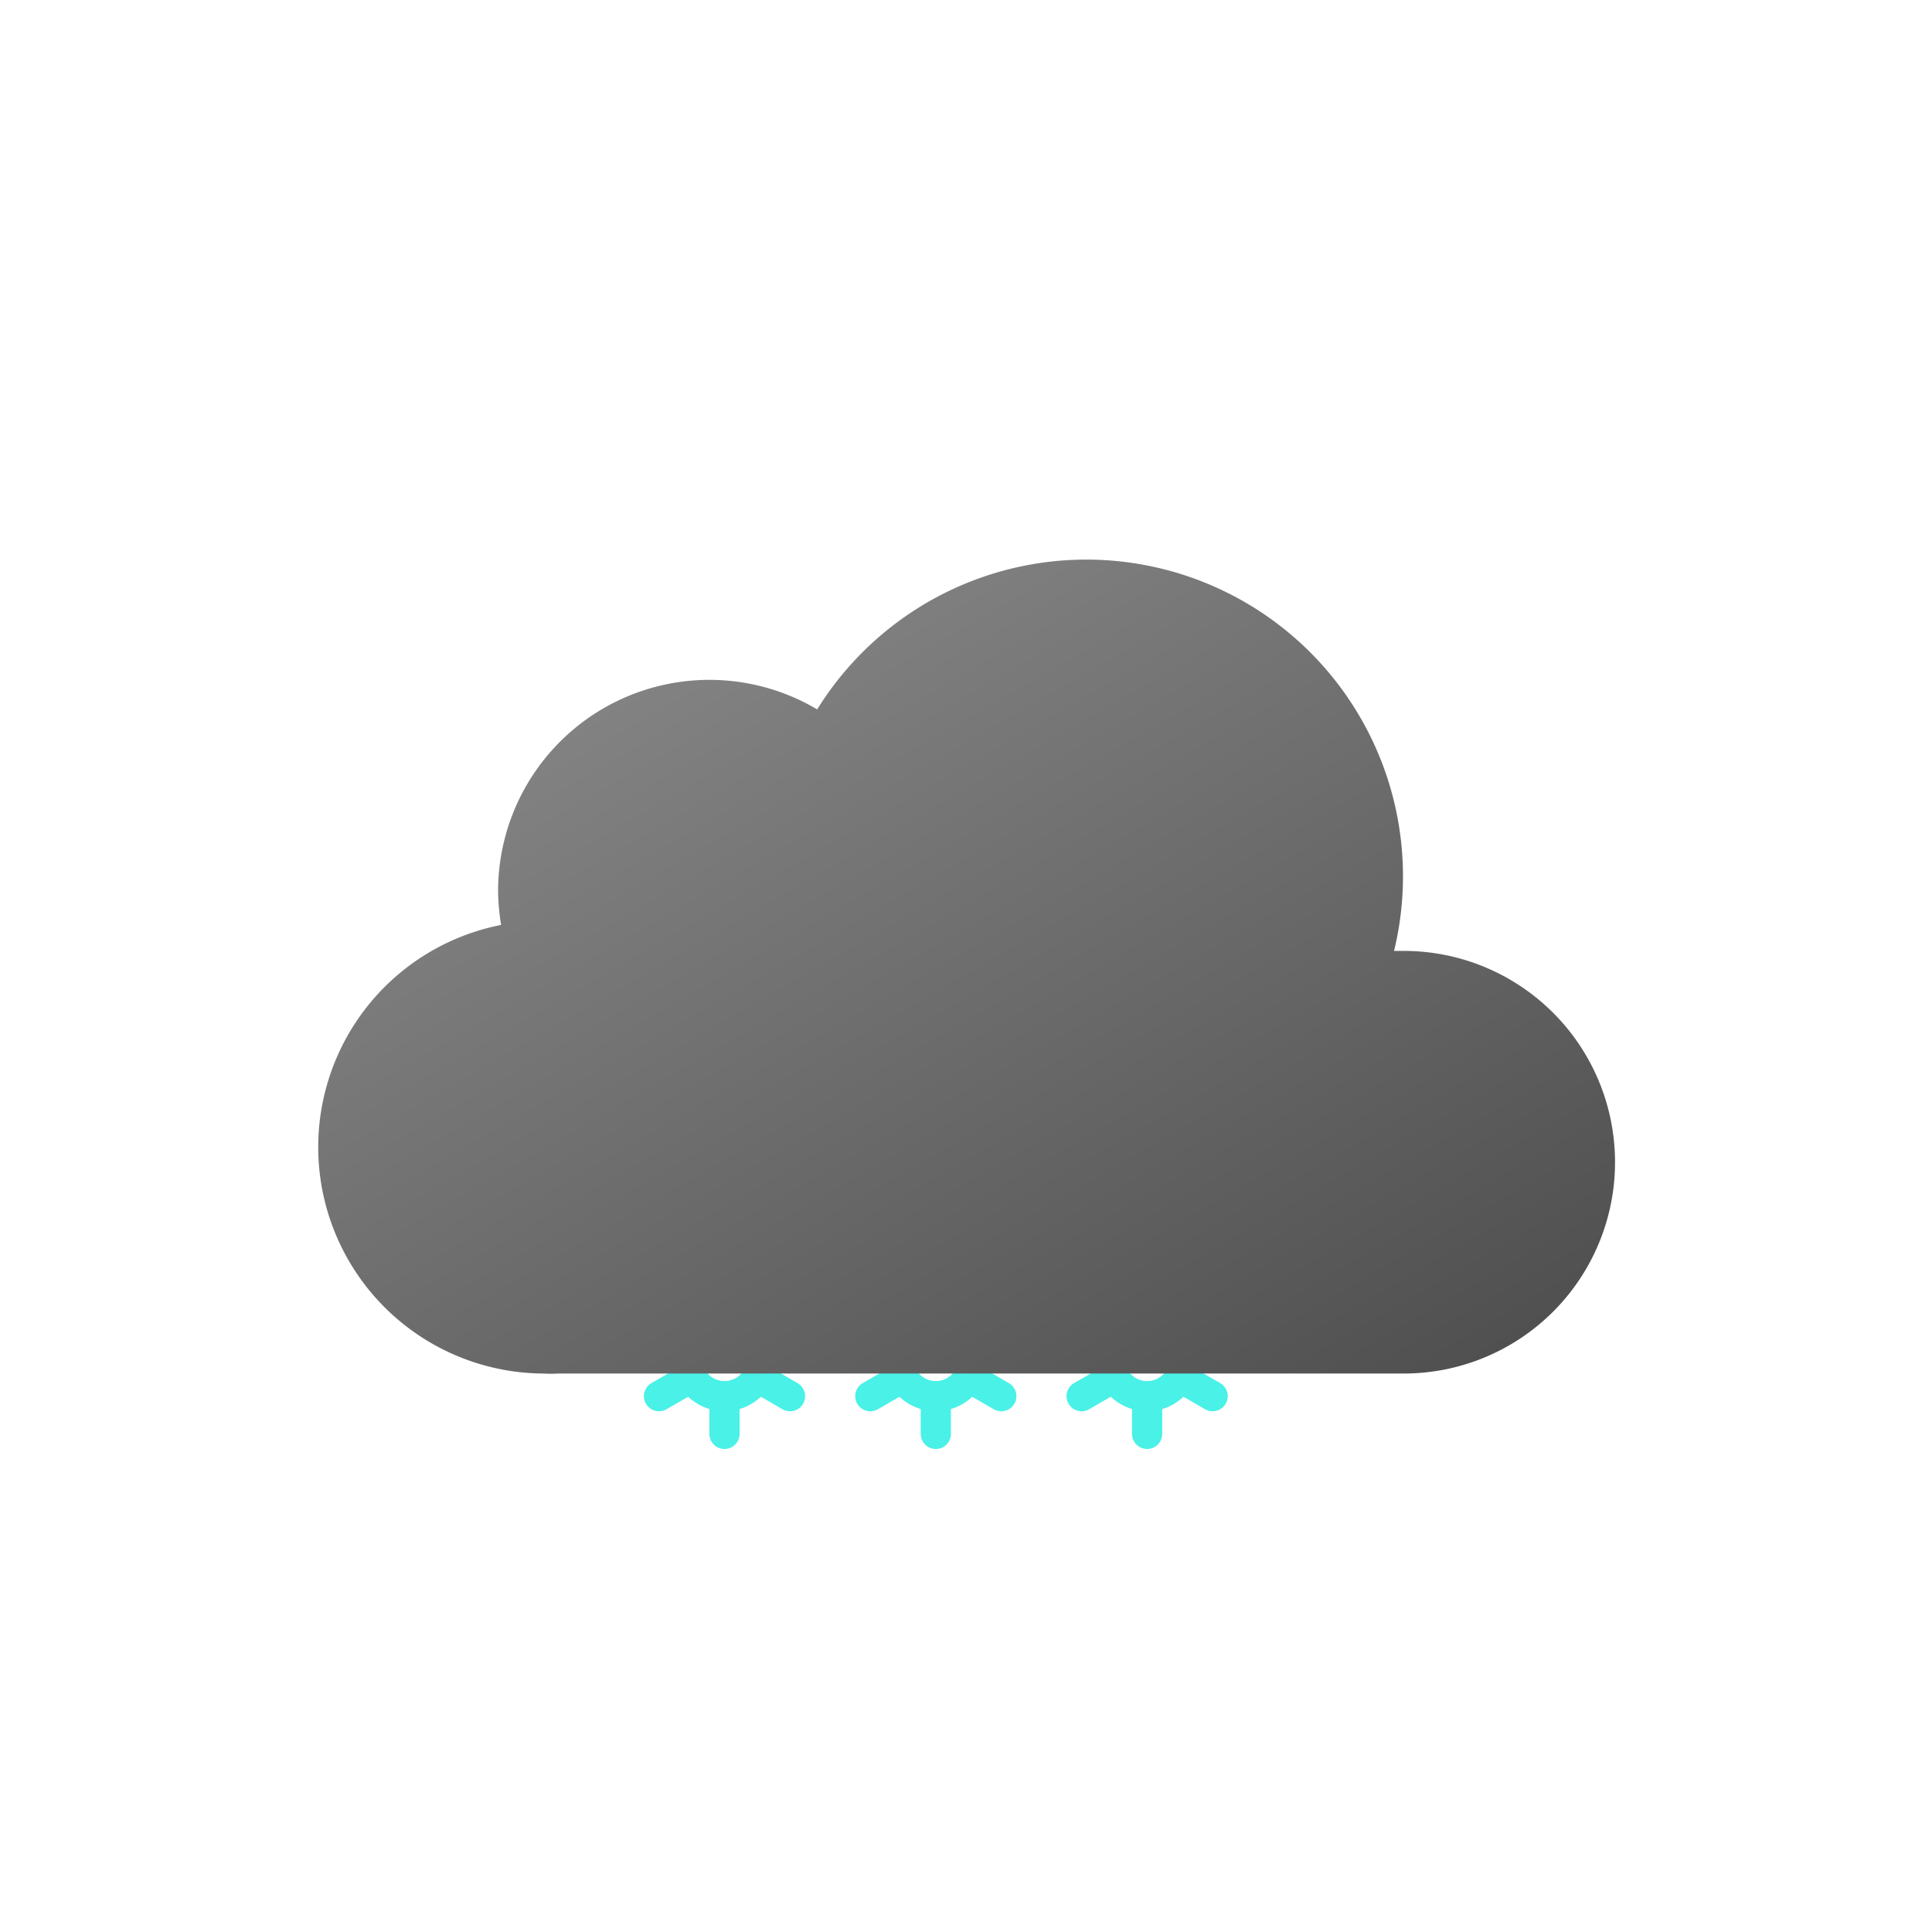 <?xml version="1.0" encoding="utf-8"?>
<svg viewBox="0 0 64 64" xmlns="http://www.w3.org/2000/svg" xmlns:xlink="http://www.w3.org/1999/xlink">
  <defs>
    <linearGradient id="b" x1="22.56" x2="39.2" y1="21.96" y2="50.8" gradientUnits="userSpaceOnUse">
     <stop offset="0" stop-color="#828282"/>
      <stop offset="1" stop-color="#505050"/>
    </linearGradient>
    <linearGradient id="a" x1="30.12" x2="31.88" y1="43.48" y2="46.52" gradientUnits="userSpaceOnUse">
      <stop offset="0" stop-color="#49f1e7"/>
      <stop offset="1" stop-color="#49f1e7"/>
    </linearGradient>
    <linearGradient id="c" x1="29.67" x2="32.33" y1="42.69" y2="47.31" xlink:href="#a"/>
    <linearGradient id="d" x1="23.12" x2="24.88" y1="43.48" y2="46.52" xlink:href="#a"/>
    <linearGradient id="e" x1="22.67" x2="25.33" y1="42.69" y2="47.31" xlink:href="#a"/>
    <linearGradient id="f" x1="37.12" x2="38.88" y1="43.48" y2="46.52" xlink:href="#a"/>
    <linearGradient id="g" x1="36.67" x2="39.33" y1="42.69" y2="47.31" xlink:href="#a"/>
  </defs>
  <g>
    <g>
      <circle cx="31" cy="45" r="1.25" fill="none" stroke="url(#a)" stroke-miterlimit="10"/>
      <path fill="none" stroke="url(#c)" stroke-linecap="round" stroke-miterlimit="10" d="M33.17 46.25l-1.09-.63m-2.16-1.24l-1.09-.63M31 42.5v1.25m0 3.75v-1.25m-1.08-.63l-1.09.63m4.34-2.5l-1.09.63"/>
      <animateTransform additive="sum" attributeName="transform" begin="-1.5s" dur="2.5s" repeatCount="indefinite" type="translate" values="-1 -6; 1 12"/>
      <animateTransform additive="sum" attributeName="transform" dur="9s" repeatCount="indefinite" type="rotate" values="0 31 45; 360 31 45"/>
      <animate attributeName="opacity" begin="-1.5s" dur="1.25s" repeatCount="indefinite" values="0;1;1;1;1;0"/>
    </g>
  </g>
  <g>
    <g>
      <circle cx="24" cy="45" r="1.25" fill="none" stroke="url(#d)" stroke-miterlimit="10"/>
      <path fill="none" stroke="url(#e)" stroke-linecap="round" stroke-miterlimit="10" d="M26.17 46.25l-1.09-.63m-2.16-1.24l-1.09-.63M24 42.5v1.25m0 3.75v-1.25m-1.08-.63l-1.09.63m4.34-2.5l-1.09.63"/>
      <animateTransform additive="sum" attributeName="transform" begin="-0.0s" dur="2.5s" repeatCount="indefinite" type="translate" values="1 -6; -1 12"/>
      <animateTransform additive="sum" attributeName="transform" dur="9s" repeatCount="indefinite" type="rotate" values="0 24 45; 360 24 45"/>
      <animate attributeName="opacity" begin="-0s" dur="1.25s" repeatCount="indefinite" values="0;1;1;1;1;0"/>
    </g>
  </g>
  <g>
    <g>
      <circle cx="38" cy="45" r="1.25" fill="none" stroke="url(#f)" stroke-miterlimit="10"/>
      <path fill="none" stroke="url(#g)" stroke-linecap="round" stroke-miterlimit="10" d="M40.17 46.25l-1.09-.63m-2.16-1.24l-1.09-.63M38 42.5v1.25m0 3.75v-1.25m-1.08-.63l-1.09.63m4.34-2.5l-1.09.63"/>
      <animateTransform additive="sum" attributeName="transform" begin="-0.5" dur="2.5s" repeatCount="indefinite" type="translate" values="1 -6; -1 12"/>
      <animateTransform additive="sum" attributeName="transform" dur="9s" repeatCount="indefinite" type="rotate" values="0 38 45; 360 38 45"/>
      <animate attributeName="opacity" begin="-0.5s" dur="1.25s" repeatCount="indefinite" values="0;1;1;1;1;0"/>
    </g>
  </g>
  <path fill="url(#b)" d="M46.5 31.5h-.32a10.49 10.49 0 00-19.11-8 7 7 0 00-10.57 6 7.21 7.21 0 00.1 1.14A7.5 7.5 0 0018 45.5a4.19 4.19 0 00.5 0v0h28a7 7 0 000-14z"/>
</svg>